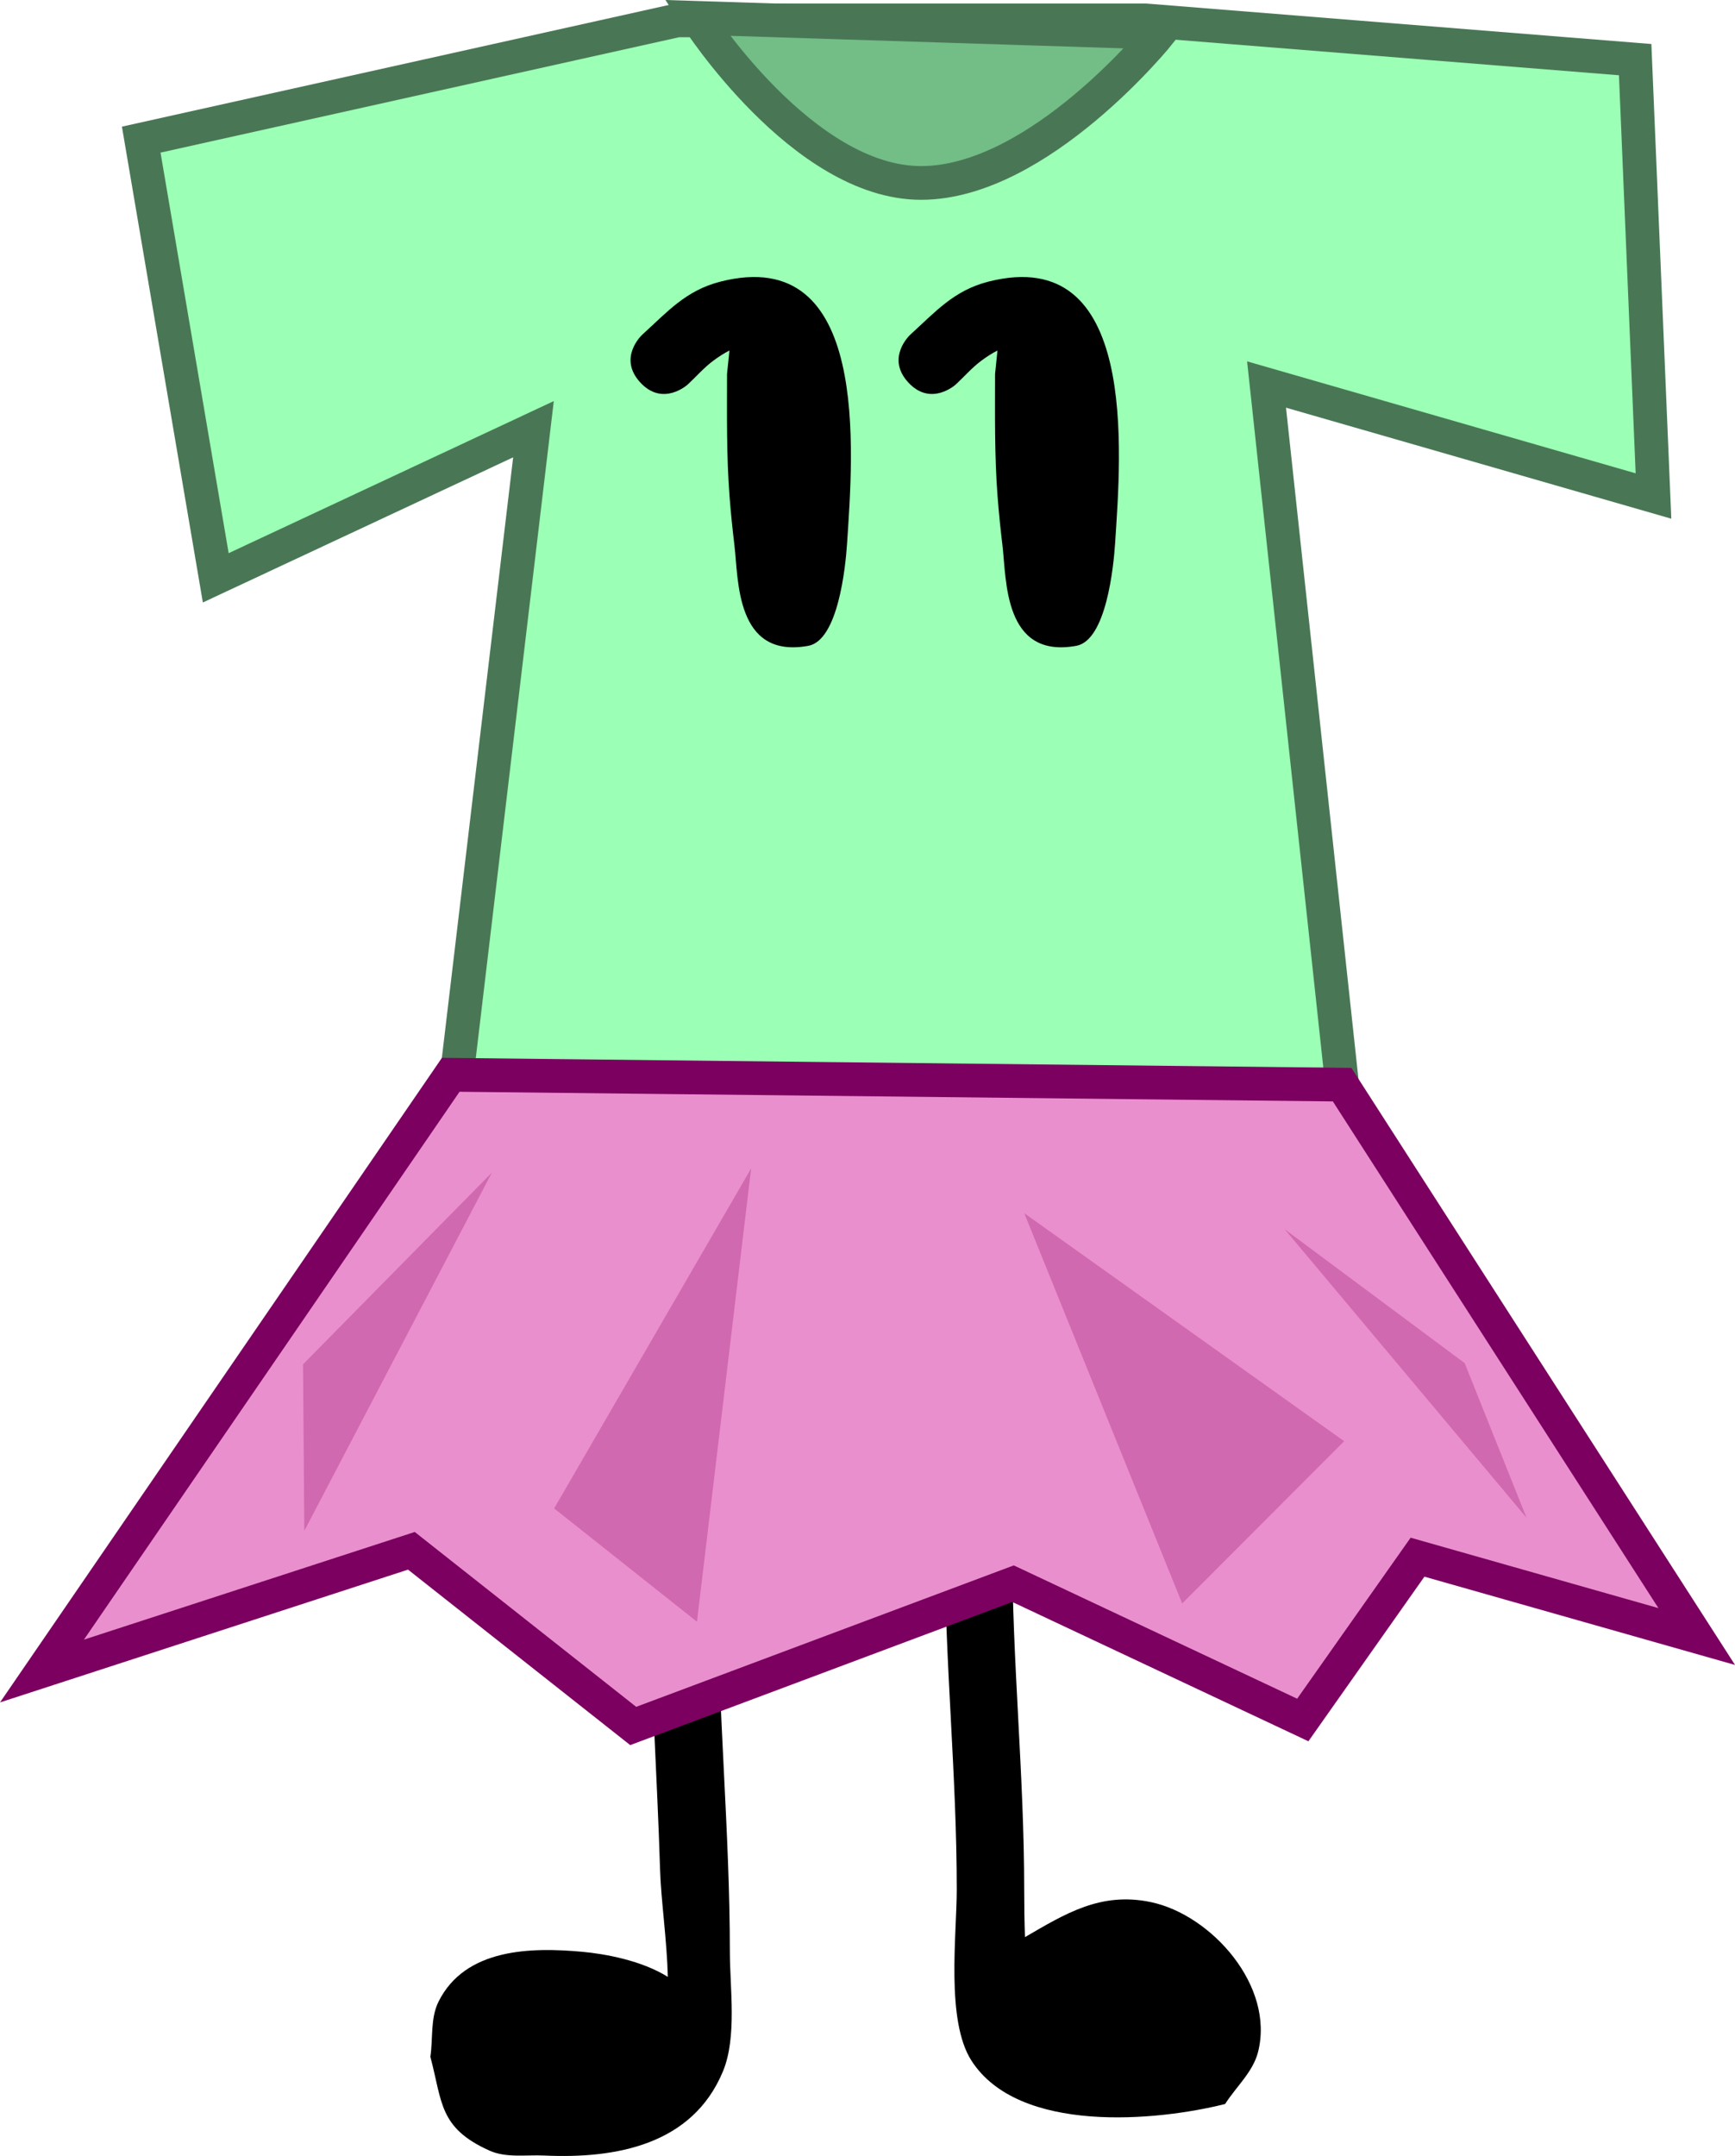 <svg version="1.1" xmlns="http://www.w3.org/2000/svg" xmlns:xlink="http://www.w3.org/1999/xlink" width="128.651" height="159.783" viewBox="0,0,128.651,159.783"><g transform="translate(-175.538,-115.38)"><g data-paper-data="{&quot;isPaintingLayer&quot;:true}" fill-rule="nonzero" stroke-linecap="butt" stroke-linejoin="miter" stroke-miterlimit="10" stroke-dasharray="" stroke-dashoffset="0" style="mix-blend-mode: normal"><g><path d="M225.059,261.891c-0.073,-2.777 -0.51,-5.7 -0.578,-7.986c-0.208,-6.904 -0.711,-13.733 -0.711,-20.667c0,0 0,-2.5 2.5,-2.5c2.5,0 2.5,2.5 2.5,2.5c0,8.972 0.885,17.838 0.887,26.795c0.001,2.673 0.54,6.323 -0.512,8.858c-2.266,5.461 -7.955,6.483 -13.236,6.24c-1.369,-0.063 -2.846,0.193 -4.095,-0.373c-3.738,-1.691 -3.466,-3.575 -4.364,-6.944c0.202,-1.363 -0.01,-2.855 0.605,-4.088c1.98,-3.975 6.895,-4.04 10.655,-3.696c1.723,0.157 4.416,0.65 6.351,1.862z" fill="#000000" stroke="none" stroke-width="0.5"/><path d="M251.539,258.944c2.972,-1.724 5.614,-3.381 9.342,-2.595c4.489,0.947 9.204,6.227 7.935,11.133c-0.379,1.464 -1.623,2.552 -2.434,3.828c-5.057,1.274 -15.309,2.244 -18.811,-3.213c-1.91,-2.976 -1.089,-9.327 -1.089,-12.68c0,-8.502 -0.885,-16.901 -0.887,-25.375c0,0 0,-2.5 2.5,-2.5c2.5,0 2.5,2.5 2.5,2.5c-0.002,8.471 0.887,16.875 0.887,25.375c0,1.198 0.018,2.365 0.057,3.526z" fill="#000000" stroke="none" stroke-width="0.5"/><g stroke-width="2.5"><g stroke="#497755"><path d="M209.325,195.766l5.77,-48.576l-23.559,11.014l-5.526,-32.476l39.747,-8.839h34.692l36.337,2.911l1.358,32.34l-28.691,-8.262l5.603,51.889z" fill="#9bffb5"/><path d="M261.546,117.8c0,0 -8.938,11.138 -17.711,11.138c-8.773,0 -16.616,-12.233 -16.616,-12.233z" fill="#73bd87"/></g><g><path d="M178.65,239.222l30.31,-44.187l66.097,0.73l26.293,40.9l-20.702,-5.88l-8.508,12.066l-21.485,-10.102l-28.165,10.545l-16.447,-12.982z" fill="#ea8fcd" stroke="#7b0060"/><path d="M216.629,227.171l14.607,-25.197l-4.017,33.596z" fill="#d069af" stroke="none"/><path d="M263.198,234.217l-11.711,-28.926l23.721,16.899z" data-paper-data="{&quot;index&quot;:null}" fill="#d069af" stroke="none"/><path d="M198.008,216.493l14.004,-14.21l-13.909,26.549z" data-paper-data="{&quot;index&quot;:null}" fill="#d069af" stroke="none"/><path d="M288.729,227.86l-17.929,-21.377l13.345,9.921z" data-paper-data="{&quot;index&quot;:null}" fill="#d069af" stroke="none"/></g></g><path d="M249.5,141.358c-0.367,0.184 -0.767,0.435 -1.203,0.759c-0.689,0.512 -1.256,1.17 -1.884,1.754c0,0 -1.843,1.689 -3.532,-0.154c-1.689,-1.843 0.154,-3.532 0.154,-3.532c1.842,-1.668 3.222,-3.282 5.803,-3.935c11.127,-2.818 9.828,12.637 9.383,19.42c-0.113,1.718 -0.656,7.17 -2.875,7.573c-5.409,0.982 -5.169,-4.908 -5.479,-7.479c-0.145,-1.2 -0.268,-2.403 -0.36,-3.608c-0.231,-3.023 -0.185,-6.035 -0.185,-9.063z" fill="#000000" stroke="none" stroke-width="0.5"/><path d="M229.626,141.358c-0.367,0.184 -0.767,0.435 -1.203,0.759c-0.689,0.512 -1.256,1.17 -1.884,1.754c0,0 -1.843,1.689 -3.532,-0.154c-1.689,-1.843 0.154,-3.532 0.154,-3.532c1.842,-1.668 3.222,-3.282 5.803,-3.935c11.127,-2.818 9.828,12.637 9.383,19.42c-0.113,1.718 -0.656,7.17 -2.875,7.573c-5.409,0.982 -5.169,-4.908 -5.479,-7.479c-0.145,-1.2 -0.268,-2.403 -0.36,-3.608c-0.231,-3.023 -0.185,-6.035 -0.185,-9.063z" fill="#000000" stroke="none" stroke-width="0.5"/></g></g></g></svg>